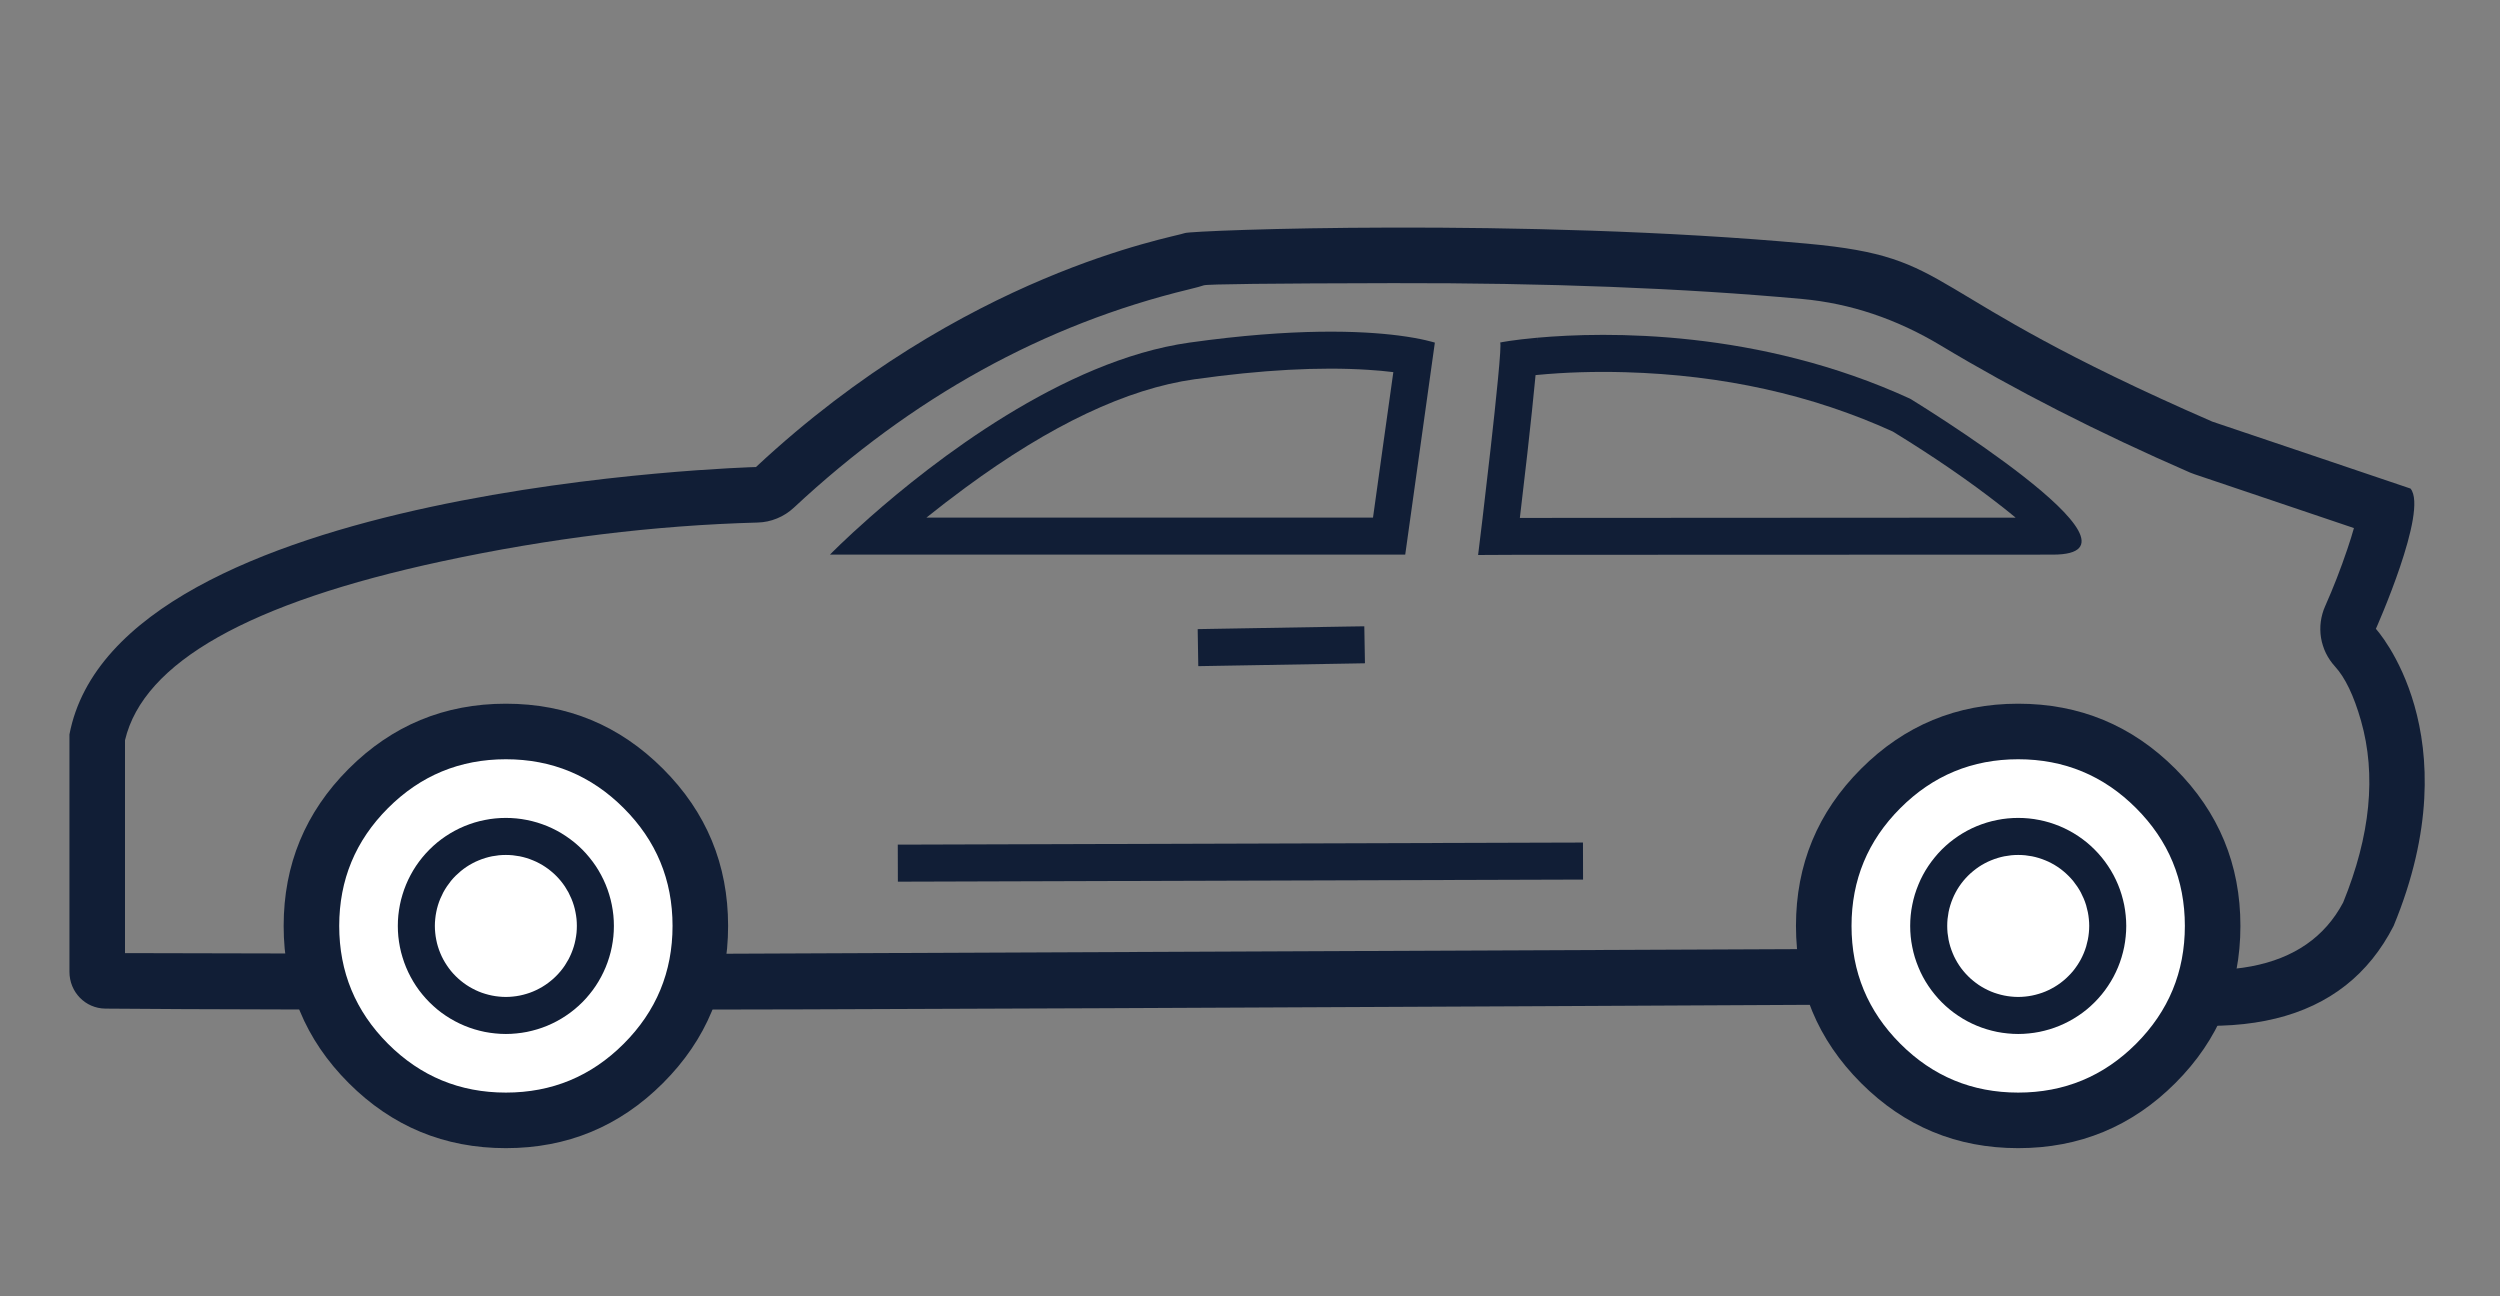 <svg xmlns="http://www.w3.org/2000/svg" xmlns:xlink="http://www.w3.org/1999/xlink" fill="none" version="1.1" width="54" height="28" viewBox="0 0 54 28"><rect x="0" y="0" width="54" height="28" fill="#808080" stroke="none"/><g><g><g><path d="M1.5,15.864C2.53,10.461,16.329,10.088,16.329,10.088C20.82,5.897,25.311,5.136,25.595,5.034C25.762,4.973,32.915,4.703,39.037,5.263C42.34,5.566,41.26,6.266,47.786,9.107C47.793,9.107,52.067,10.553,52.067,10.553C52.46,11.027,51.319,13.583,51.319,13.583C51.319,13.583,53.413,15.864,51.702,20Q50.093,23.148,44.728,21.705C44.657,21.686,44.582,21.676,44.509,21.677Q18.829,21.811,13.243,21.811Q4.929,21.811,2.277,21.786C1.841,21.782,1.5,21.427,1.5,20.991L1.5,15.864ZM49.542,10.966L50.845,11.406Q50.788,11.61,50.703,11.861Q50.485,12.506,50.223,13.094Q50.187,13.174,50.164,13.258Q50.14,13.342,50.129,13.428Q50.117,13.515,50.119,13.602Q50.12,13.69,50.134,13.776Q50.148,13.862,50.175,13.945Q50.201,14.029,50.239,14.107Q50.278,14.186,50.327,14.258Q50.376,14.33,50.435,14.395Q50.766,14.755,50.998,15.569Q51.497,17.323,50.612,19.494Q49.427,21.726,45.039,20.546Q44.775,20.475,44.504,20.477L13.245,20.611L2.7,20.587L2.7,15.989Q3.296,13.467,9.553,12.123Q13.023,11.378,16.361,11.287Q16.581,11.282,16.784,11.198Q16.987,11.115,17.148,10.965Q20.984,7.386,25.687,6.249Q25.914,6.194,26.002,6.163Q26.11,6.124,30.085,6.116Q35.076,6.106,38.927,6.458Q40.487,6.601,41.918,7.461Q44.331,8.912,47.307,10.208Q47.354,10.228,47.403,10.244L49.542,10.966Z" fill-rule="evenodd" fill="#111E36" fill-opacity="1"/></g><g><path d="M34.192,18.199L33.792,18.2L19.792,18.243L19.392,18.244L19.394,19.044L19.794,19.043L33.794,19L34.194,18.999L34.192,18.199Z" fill-rule="evenodd" fill="#111E36" fill-opacity="1"/></g><g><path d="M30.993,7.4C30.992,7.405,30.947,7.724,30.882,8.193C30.698,9.503,30.353,11.98,30.353,11.98L17.927,11.98C17.927,11.98,18.242,11.656,18.782,11.18C20.148,9.973,22.951,7.785,25.692,7.4C27.965,7.081,29.409,7.145,30.207,7.247L30.208,7.247C30.73,7.314,30.975,7.397,30.992,7.4L30.993,7.4L30.993,7.4L30.993,7.4ZM29.88,9.579L29.657,11.18L20.011,11.18Q20.408,10.861,20.852,10.534Q23.615,8.499,25.803,8.192Q27.978,7.887,29.549,7.988Q29.848,8.007,30.096,8.038L29.88,9.579Z" fill-rule="evenodd" fill="#111E36" fill-opacity="1"/></g><g><path d="M31.927,11.988C31.928,11.98,31.968,11.658,32.024,11.188L32.025,11.178C32.125,10.338,32.275,9.035,32.355,8.199C32.401,7.724,32.424,7.4,32.401,7.4L32.4,7.4C32.4,7.396,32.692,7.341,33.201,7.295Q33.205,7.332,33.207,7.371Q33.207,7.333,33.203,7.295C34.681,7.162,37.981,7.107,41.26,8.613C41.26,8.613,46.779,11.98,44.341,11.98Q35.092,11.98,32.734,11.984L32.727,11.984Q31.934,11.986,31.927,11.988ZM31.927,11.988L31.927,11.988L31.927,11.988L31.927,11.988L31.927,11.988ZM43.537,11.181L32.829,11.187Q32.916,10.457,32.991,9.793Q33.104,8.782,33.159,8.195Q33.164,8.147,33.168,8.102Q33.184,8.1,33.201,8.099Q34.11,8.012,35.107,8.04Q38.267,8.13,40.884,9.321Q42.202,10.128,43.223,10.928Q43.395,11.062,43.537,11.181Z" fill-rule="evenodd" fill="#111E36" fill-opacity="1"/></g><g><g><g><path d="M10.927,15.8C8.607,15.8,6.727,17.681,6.727,20C6.727,22.32,8.607,24.2,10.927,24.2C13.247,24.2,15.127,22.32,15.127,20C15.127,17.681,13.247,15.8,10.927,15.8L10.927,15.8Z" fill-rule="evenodd" fill="#FFFFFF" fill-opacity="1"/><path d="M14.321,23.394Q15.727,21.988,15.727,20Q15.727,18.012,14.321,16.606Q12.915,15.2,10.927,15.2Q8.938,15.2,7.532,16.606Q6.127,18.012,6.127,20Q6.127,21.988,7.532,23.394Q8.938,24.8,10.927,24.8Q12.915,24.8,14.321,23.394ZM13.472,17.455Q14.527,18.509,14.527,20Q14.527,21.491,13.472,22.546Q12.418,23.6,10.927,23.6Q9.435,23.6,8.381,22.546Q7.327,21.491,7.327,20Q7.327,18.509,8.381,17.455Q9.435,16.4,10.927,16.4Q12.418,16.4,13.472,17.455Z" fill-rule="evenodd" fill="#111E36" fill-opacity="1"/></g><g><path d="M13.26,20Q13.26,20.115,13.249,20.229Q13.237,20.343,13.215,20.455Q13.193,20.568,13.159,20.677Q13.126,20.787,13.082,20.893Q13.038,20.999,12.984,21.1Q12.93,21.201,12.867,21.296Q12.803,21.392,12.73,21.48Q12.658,21.569,12.577,21.65Q12.495,21.731,12.407,21.804Q12.318,21.877,12.223,21.94Q12.128,22.004,12.027,22.058Q11.925,22.112,11.82,22.156Q11.714,22.2,11.604,22.233Q11.494,22.266,11.382,22.289Q11.269,22.311,11.155,22.322Q11.041,22.334,10.927,22.334Q10.812,22.334,10.698,22.322Q10.584,22.311,10.471,22.289Q10.359,22.266,10.249,22.233Q10.14,22.2,10.034,22.156Q9.928,22.112,9.827,22.058Q9.726,22.004,9.63,21.94Q9.535,21.877,9.446,21.804Q9.358,21.731,9.277,21.65Q9.196,21.569,9.123,21.48Q9.05,21.392,8.986,21.296Q8.923,21.201,8.869,21.1Q8.815,20.999,8.771,20.893Q8.727,20.787,8.694,20.677Q8.66,20.568,8.638,20.455Q8.616,20.343,8.604,20.229Q8.593,20.115,8.593,20Q8.593,19.886,8.604,19.771Q8.616,19.657,8.638,19.545Q8.66,19.433,8.694,19.323Q8.727,19.213,8.771,19.107Q8.815,19.001,8.869,18.9Q8.923,18.799,8.986,18.704Q9.05,18.609,9.123,18.52Q9.196,18.431,9.277,18.35Q9.358,18.269,9.446,18.196Q9.535,18.124,9.63,18.06Q9.726,17.996,9.827,17.942Q9.928,17.888,10.034,17.844Q10.14,17.801,10.249,17.767Q10.359,17.734,10.471,17.712Q10.584,17.689,10.698,17.678Q10.812,17.667,10.927,17.667Q11.041,17.667,11.155,17.678Q11.269,17.689,11.382,17.712Q11.494,17.734,11.604,17.767Q11.714,17.801,11.82,17.844Q11.925,17.888,12.027,17.942Q12.128,17.996,12.223,18.06Q12.318,18.124,12.407,18.196Q12.495,18.269,12.577,18.35Q12.658,18.431,12.73,18.52Q12.803,18.609,12.867,18.704Q12.93,18.799,12.984,18.9Q13.038,19.001,13.082,19.107Q13.126,19.213,13.159,19.323Q13.193,19.433,13.215,19.545Q13.237,19.657,13.249,19.771Q13.26,19.886,13.26,20Z" fill="#FFFFFF" fill-opacity="1"/><path d="M13.26,20Q13.26,20.115,13.249,20.229Q13.237,20.343,13.215,20.455Q13.193,20.568,13.159,20.677Q13.126,20.787,13.082,20.893Q13.038,20.999,12.984,21.1Q12.93,21.201,12.867,21.296Q12.803,21.392,12.73,21.48Q12.658,21.569,12.577,21.65Q12.495,21.731,12.407,21.804Q12.318,21.877,12.223,21.94Q12.128,22.004,12.027,22.058Q11.925,22.112,11.82,22.156Q11.714,22.2,11.604,22.233Q11.494,22.266,11.382,22.289Q11.269,22.311,11.155,22.322Q11.041,22.334,10.927,22.334Q10.812,22.334,10.698,22.322Q10.584,22.311,10.471,22.289Q10.359,22.266,10.249,22.233Q10.14,22.2,10.034,22.156Q9.928,22.112,9.827,22.058Q9.726,22.004,9.63,21.94Q9.535,21.877,9.446,21.804Q9.358,21.731,9.277,21.65Q9.196,21.569,9.123,21.48Q9.05,21.392,8.986,21.296Q8.923,21.201,8.869,21.1Q8.815,20.999,8.771,20.893Q8.727,20.787,8.694,20.677Q8.66,20.568,8.638,20.455Q8.616,20.343,8.604,20.229Q8.593,20.115,8.593,20Q8.593,19.886,8.604,19.771Q8.616,19.657,8.638,19.545Q8.66,19.433,8.694,19.323Q8.727,19.213,8.771,19.107Q8.815,19.001,8.869,18.9Q8.923,18.799,8.986,18.704Q9.05,18.609,9.123,18.52Q9.196,18.431,9.277,18.35Q9.358,18.269,9.446,18.196Q9.535,18.124,9.63,18.06Q9.726,17.996,9.827,17.942Q9.928,17.888,10.034,17.844Q10.14,17.801,10.249,17.767Q10.359,17.734,10.471,17.712Q10.584,17.689,10.698,17.678Q10.812,17.667,10.927,17.667Q11.041,17.667,11.155,17.678Q11.269,17.689,11.382,17.712Q11.494,17.734,11.604,17.767Q11.714,17.801,11.82,17.844Q11.925,17.888,12.027,17.942Q12.128,17.996,12.223,18.06Q12.318,18.124,12.407,18.196Q12.495,18.269,12.577,18.35Q12.658,18.431,12.73,18.52Q12.803,18.609,12.867,18.704Q12.93,18.799,12.984,18.9Q13.038,19.001,13.082,19.107Q13.126,19.213,13.159,19.323Q13.193,19.433,13.215,19.545Q13.237,19.657,13.249,19.771Q13.26,19.886,13.26,20ZM12.46,20Q12.46,19.925,12.453,19.85Q12.445,19.775,12.43,19.701Q12.416,19.627,12.394,19.555Q12.372,19.483,12.343,19.413Q12.314,19.344,12.279,19.277Q12.243,19.211,12.202,19.148Q12.16,19.086,12.112,19.027Q12.064,18.969,12.011,18.916Q11.958,18.863,11.899,18.815Q11.841,18.767,11.778,18.725Q11.716,18.683,11.649,18.648Q11.583,18.612,11.513,18.584Q11.444,18.555,11.372,18.533Q11.3,18.511,11.226,18.496Q11.152,18.482,11.077,18.474Q11.002,18.467,10.927,18.467Q10.851,18.467,10.776,18.474Q10.701,18.482,10.627,18.496Q10.554,18.511,10.481,18.533Q10.409,18.555,10.34,18.584Q10.27,18.612,10.204,18.648Q10.137,18.683,10.075,18.725Q10.012,18.767,9.954,18.815Q9.896,18.863,9.842,18.916Q9.789,18.969,9.741,19.027Q9.694,19.086,9.652,19.148Q9.61,19.211,9.574,19.277Q9.539,19.344,9.51,19.413Q9.481,19.483,9.459,19.555Q9.437,19.627,9.423,19.701Q9.408,19.775,9.401,19.85Q9.393,19.925,9.393,20Q9.393,20.075,9.401,20.15Q9.408,20.225,9.423,20.299Q9.437,20.373,9.459,20.445Q9.481,20.517,9.51,20.587Q9.539,20.657,9.574,20.723Q9.61,20.789,9.652,20.852Q9.694,20.915,9.741,20.973Q9.789,21.031,9.842,21.084Q9.896,21.138,9.954,21.185Q10.012,21.233,10.075,21.275Q10.137,21.317,10.204,21.352Q10.27,21.388,10.34,21.417Q10.409,21.446,10.481,21.467Q10.554,21.489,10.627,21.504Q10.701,21.519,10.776,21.526Q10.851,21.534,10.927,21.534Q11.002,21.534,11.077,21.526Q11.152,21.519,11.226,21.504Q11.3,21.489,11.372,21.467Q11.444,21.446,11.513,21.417Q11.583,21.388,11.649,21.352Q11.716,21.317,11.778,21.275Q11.841,21.233,11.899,21.185Q11.958,21.138,12.011,21.084Q12.064,21.031,12.112,20.973Q12.16,20.915,12.202,20.852Q12.243,20.789,12.279,20.723Q12.314,20.657,12.343,20.587Q12.372,20.517,12.394,20.445Q12.416,20.373,12.43,20.299Q12.445,20.225,12.453,20.15Q12.46,20.075,12.46,20Z" fill-rule="evenodd" fill="#111E36" fill-opacity="1"/></g></g><g><g><path d="M43.593,15.8C41.273,15.8,39.393,17.681,39.393,20C39.393,22.32,41.273,24.2,43.593,24.2C45.913,24.2,47.793,22.32,47.793,20C47.793,17.681,45.913,15.8,43.593,15.8L43.593,15.8Z" fill-rule="evenodd" fill="#FFFFFF" fill-opacity="1"/><path d="M46.988,23.394Q48.393,21.988,48.393,20Q48.393,18.012,46.988,16.606Q45.582,15.2,43.593,15.2Q41.605,15.2,40.199,16.606Q38.793,18.012,38.793,20Q38.793,21.988,40.199,23.394Q41.605,24.8,43.593,24.8Q45.582,24.8,46.988,23.394ZM46.139,17.455Q47.193,18.509,47.193,20Q47.193,21.491,46.139,22.546Q45.085,23.6,43.593,23.6Q42.102,23.6,41.048,22.546Q39.993,21.491,39.993,20Q39.993,18.509,41.048,17.455Q42.102,16.4,43.593,16.4Q45.085,16.4,46.139,17.455Z" fill-rule="evenodd" fill="#111E36" fill-opacity="1"/></g><g><path d="M45.927,20Q45.927,20.115,45.915,20.229Q45.904,20.343,45.882,20.455Q45.859,20.568,45.826,20.677Q45.793,20.787,45.749,20.893Q45.705,20.999,45.651,21.1Q45.597,21.201,45.533,21.296Q45.47,21.392,45.397,21.48Q45.324,21.569,45.243,21.65Q45.162,21.731,45.074,21.804Q44.985,21.877,44.89,21.94Q44.794,22.004,44.693,22.058Q44.592,22.112,44.486,22.156Q44.38,22.2,44.271,22.233Q44.161,22.266,44.048,22.289Q43.936,22.311,43.822,22.322Q43.708,22.334,43.593,22.334Q43.479,22.334,43.365,22.322Q43.25,22.311,43.138,22.289Q43.026,22.266,42.916,22.233Q42.806,22.2,42.7,22.156Q42.594,22.112,42.493,22.058Q42.392,22.004,42.297,21.94Q42.202,21.877,42.113,21.804Q42.024,21.731,41.943,21.65Q41.862,21.569,41.79,21.48Q41.717,21.392,41.653,21.296Q41.589,21.201,41.535,21.1Q41.481,20.999,41.438,20.893Q41.394,20.787,41.36,20.677Q41.327,20.568,41.305,20.455Q41.282,20.343,41.271,20.229Q41.26,20.115,41.26,20Q41.26,19.886,41.271,19.771Q41.282,19.657,41.305,19.545Q41.327,19.433,41.36,19.323Q41.394,19.213,41.438,19.107Q41.481,19.001,41.535,18.9Q41.589,18.799,41.653,18.704Q41.717,18.609,41.79,18.52Q41.862,18.431,41.943,18.35Q42.024,18.269,42.113,18.196Q42.202,18.124,42.297,18.06Q42.392,17.996,42.493,17.942Q42.594,17.888,42.7,17.844Q42.806,17.801,42.916,17.767Q43.026,17.734,43.138,17.712Q43.25,17.689,43.365,17.678Q43.479,17.667,43.593,17.667Q43.708,17.667,43.822,17.678Q43.936,17.689,44.048,17.712Q44.161,17.734,44.271,17.767Q44.38,17.801,44.486,17.844Q44.592,17.888,44.693,17.942Q44.794,17.996,44.89,18.06Q44.985,18.124,45.074,18.196Q45.162,18.269,45.243,18.35Q45.324,18.431,45.397,18.52Q45.47,18.609,45.533,18.704Q45.597,18.799,45.651,18.9Q45.705,19.001,45.749,19.107Q45.793,19.213,45.826,19.323Q45.859,19.433,45.882,19.545Q45.904,19.657,45.915,19.771Q45.927,19.886,45.927,20Z" fill="#FFFFFF" fill-opacity="1"/><path d="M45.927,20Q45.927,20.115,45.915,20.229Q45.904,20.343,45.882,20.455Q45.859,20.568,45.826,20.677Q45.793,20.787,45.749,20.893Q45.705,20.999,45.651,21.1Q45.597,21.201,45.533,21.296Q45.47,21.392,45.397,21.48Q45.324,21.569,45.243,21.65Q45.162,21.731,45.074,21.804Q44.985,21.877,44.89,21.94Q44.794,22.004,44.693,22.058Q44.592,22.112,44.486,22.156Q44.38,22.2,44.271,22.233Q44.161,22.266,44.048,22.289Q43.936,22.311,43.822,22.322Q43.708,22.334,43.593,22.334Q43.479,22.334,43.365,22.322Q43.25,22.311,43.138,22.289Q43.026,22.266,42.916,22.233Q42.806,22.2,42.7,22.156Q42.594,22.112,42.493,22.058Q42.392,22.004,42.297,21.94Q42.202,21.877,42.113,21.804Q42.024,21.731,41.943,21.65Q41.862,21.569,41.79,21.48Q41.717,21.392,41.653,21.296Q41.589,21.201,41.535,21.1Q41.481,20.999,41.438,20.893Q41.394,20.787,41.36,20.677Q41.327,20.568,41.305,20.455Q41.282,20.343,41.271,20.229Q41.26,20.115,41.26,20Q41.26,19.886,41.271,19.771Q41.282,19.657,41.305,19.545Q41.327,19.433,41.36,19.323Q41.394,19.213,41.438,19.107Q41.481,19.001,41.535,18.9Q41.589,18.799,41.653,18.704Q41.717,18.609,41.79,18.52Q41.862,18.431,41.943,18.35Q42.024,18.269,42.113,18.196Q42.202,18.124,42.297,18.06Q42.392,17.996,42.493,17.942Q42.594,17.888,42.7,17.844Q42.806,17.801,42.916,17.767Q43.026,17.734,43.138,17.712Q43.25,17.689,43.365,17.678Q43.479,17.667,43.593,17.667Q43.708,17.667,43.822,17.678Q43.936,17.689,44.048,17.712Q44.161,17.734,44.271,17.767Q44.38,17.801,44.486,17.844Q44.592,17.888,44.693,17.942Q44.794,17.996,44.89,18.06Q44.985,18.124,45.074,18.196Q45.162,18.269,45.243,18.35Q45.324,18.431,45.397,18.52Q45.47,18.609,45.533,18.704Q45.597,18.799,45.651,18.9Q45.705,19.001,45.749,19.107Q45.793,19.213,45.826,19.323Q45.859,19.433,45.882,19.545Q45.904,19.657,45.915,19.771Q45.927,19.886,45.927,20ZM45.127,20Q45.127,19.925,45.119,19.85Q45.112,19.775,45.097,19.701Q45.082,19.627,45.061,19.555Q45.039,19.483,45.01,19.413Q44.981,19.344,44.946,19.277Q44.91,19.211,44.868,19.148Q44.826,19.086,44.779,19.027Q44.731,18.969,44.677,18.916Q44.624,18.863,44.566,18.815Q44.508,18.767,44.445,18.725Q44.382,18.683,44.316,18.648Q44.25,18.612,44.18,18.584Q44.11,18.555,44.038,18.533Q43.966,18.511,43.892,18.496Q43.819,18.482,43.744,18.474Q43.669,18.467,43.593,18.467Q43.518,18.467,43.443,18.474Q43.368,18.482,43.294,18.496Q43.22,18.511,43.148,18.533Q43.076,18.555,43.006,18.584Q42.937,18.612,42.87,18.648Q42.804,18.683,42.741,18.725Q42.679,18.767,42.621,18.815Q42.562,18.863,42.509,18.916Q42.456,18.969,42.408,19.027Q42.36,19.086,42.318,19.148Q42.276,19.211,42.241,19.277Q42.205,19.344,42.177,19.413Q42.148,19.483,42.126,19.555Q42.104,19.627,42.089,19.701Q42.075,19.775,42.067,19.85Q42.06,19.925,42.06,20Q42.06,20.075,42.067,20.15Q42.075,20.225,42.089,20.299Q42.104,20.373,42.126,20.445Q42.148,20.517,42.177,20.587Q42.205,20.657,42.241,20.723Q42.276,20.789,42.318,20.852Q42.36,20.915,42.408,20.973Q42.456,21.031,42.509,21.084Q42.562,21.138,42.621,21.185Q42.679,21.233,42.741,21.275Q42.804,21.317,42.87,21.352Q42.937,21.388,43.006,21.417Q43.076,21.446,43.148,21.467Q43.22,21.489,43.294,21.504Q43.368,21.519,43.443,21.526Q43.518,21.534,43.593,21.534Q43.669,21.534,43.744,21.526Q43.819,21.519,43.892,21.504Q43.966,21.489,44.038,21.467Q44.11,21.446,44.18,21.417Q44.25,21.388,44.316,21.352Q44.382,21.317,44.445,21.275Q44.508,21.233,44.566,21.185Q44.624,21.138,44.677,21.084Q44.731,21.031,44.779,20.973Q44.826,20.915,44.868,20.852Q44.91,20.789,44.946,20.723Q44.981,20.657,45.01,20.587Q45.039,20.517,45.061,20.445Q45.082,20.373,45.097,20.299Q45.112,20.225,45.119,20.15Q45.127,20.075,45.127,20Z" fill-rule="evenodd" fill="#111E36" fill-opacity="1"/></g></g></g><g><path d="M29.469,13.528L29.069,13.534L26.27,13.582L25.87,13.589L25.883,14.389L26.283,14.382L29.083,14.334L29.483,14.327L29.469,13.528Z" fill-rule="evenodd" fill="#111E36" fill-opacity="1"/></g></g></g></svg>